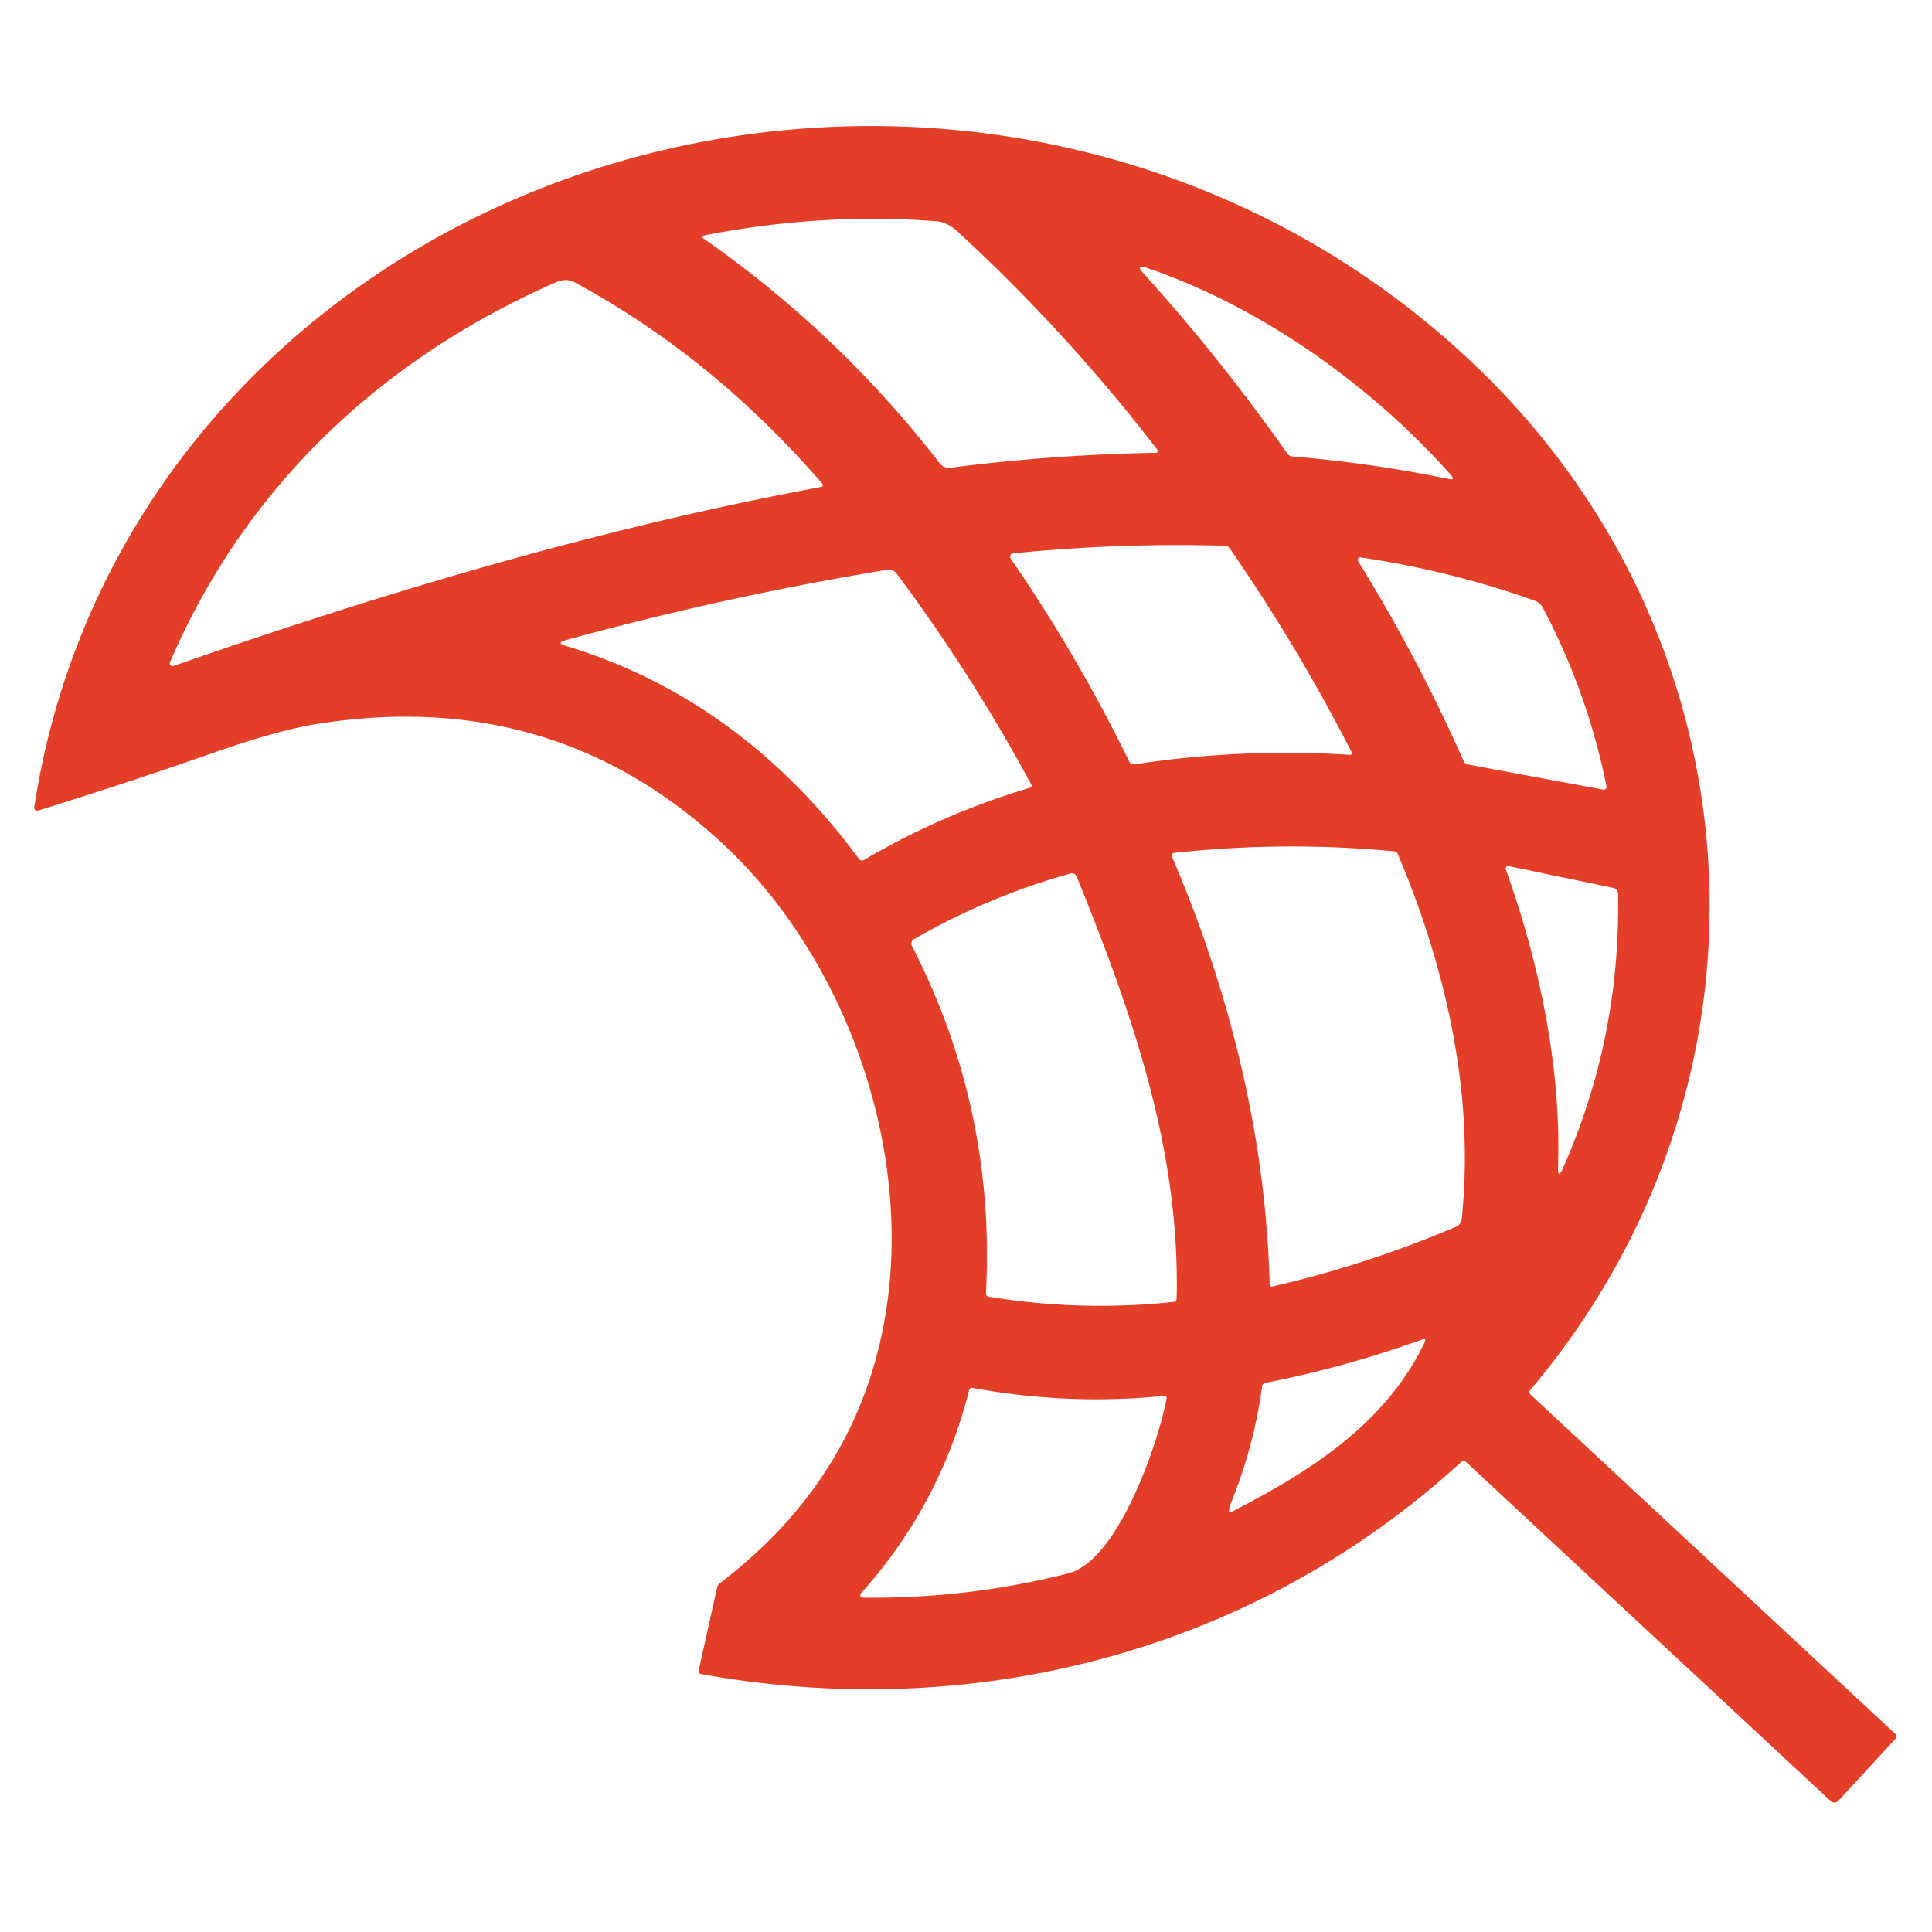 <?xml version="1.0" encoding="UTF-8" standalone="no"?>
<!DOCTYPE svg PUBLIC "-//W3C//DTD SVG 1.1//EN" "http://www.w3.org/Graphics/SVG/1.1/DTD/svg11.dtd">
<svg xmlns="http://www.w3.org/2000/svg" version="1.1" viewBox="0.00 0.00 300.00 300.00">
<path fill="#e33e27" d="
  M 226.85 227.06
  C 194.86 256.33 151.53 267.67 108.96 259.96
  Q 108.38 259.86 108.51 259.29
  L 111.35 246.51
  A 1.14 1.12 78.1 0 1 111.77 245.85
  Q 134.47 228.55 137.89 201.45
  C 141.06 176.40 130.77 148.30 112.30 131.08
  Q 86.08 106.66 49.51 112.37
  Q 43.41 113.32 33.76 116.68
  Q 19.87 121.54 5.94 125.86
  A 0.49 0.48 85.6 0 1 5.32 125.32
  C 14.35 66.51 63.97 25.85 121.51 20.24
  C 162.12 16.28 202.37 30.00 231.18 58.81
  C 274.25 101.91 277.13 169.08 237.63 215.83
  A 0.53 0.52 -48.6 0 0 237.67 216.56
  L 294.28 269.22
  A 0.57 0.56 -47.5 0 1 294.31 270.02
  L 285.54 279.54
  Q 284.89 280.25 284.18 279.59
  L 227.70 227.06
  Q 227.27 226.67 226.85 227.06
  Z
  M 147.65 72.62
  Q 163.51 70.59 179.50 70.31
  A 0.29 0.29 0.0 0 0 179.72 69.84
  Q 165.60 51.50 148.63 35.89
  C 147.74 35.08 146.56 34.44 145.47 34.36
  Q 127.47 32.98 109.29 36.57
  A 0.25 0.24 56.8 0 0 109.20 37.01
  Q 130.21 51.65 145.88 71.89
  Q 146.55 72.76 147.65 72.62
  Z
  M 225.31 73.77
  C 213.03 59.94 195.94 47.68 178.11 41.60
  Q 176.22 40.95 177.56 42.44
  Q 189.57 55.74 199.88 70.41
  A 1.15 1.14 -15.3 0 0 200.73 70.89
  Q 212.95 71.89 224.96 74.38
  Q 226.06 74.61 225.31 73.77
  Z
  M 127.42 75.63
  Q 128.03 75.51 127.63 75.04
  C 116.64 62.36 104.06 51.87 89.21 43.83
  Q 87.93 43.13 86.27 43.86
  C 59.23 55.72 38.03 75.67 26.39 102.86
  A 0.42 0.42 0.0 0 0 26.91 103.42
  C 59.83 91.95 93.06 82.02 127.42 75.63
  Z
  M 209.63 117.21
  A 0.28 0.27 78.2 0 0 209.89 116.81
  Q 201.48 100.37 190.97 85.17
  Q 190.68 84.76 190.18 84.74
  Q 173.69 84.28 157.29 85.93
  A 0.51 0.50 69.7 0 0 156.93 86.72
  Q 167.30 101.78 175.33 118.21
  Q 175.61 118.78 176.23 118.68
  Q 192.85 116.14 209.63 117.21
  Z
  M 227.95 118.71
  L 248.82 122.59
  Q 249.58 122.73 249.43 121.97
  Q 246.49 107.48 239.60 94.41
  A 2.39 2.38 85.7 0 0 238.26 93.25
  Q 225.08 88.58 211.25 86.55
  A 0.38 0.37 -12.1 0 0 210.88 87.12
  Q 220.14 102.08 227.27 118.17
  Q 227.47 118.62 227.95 118.71
  Z
  M 87.82 99.41
  Q 86.31 99.83 87.82 100.28
  C 106.46 105.86 121.69 117.50 133.37 133.35
  Q 133.70 133.80 134.19 133.52
  Q 146.44 126.31 160.07 122.28
  A 0.23 0.22 67.0 0 0 160.20 121.95
  Q 150.93 104.72 139.22 89.05
  A 1.50 1.50 0.0 0 0 137.79 88.47
  Q 112.52 92.63 87.82 99.41
  Z
  M 226.98 189.22
  C 228.99 169.83 224.55 150.40 217.07 132.65
  Q 216.90 132.23 216.45 132.19
  Q 199.37 130.58 182.31 132.44
  A 0.41 0.41 0.0 0 0 181.98 133.01
  C 190.94 153.87 196.60 176.67 197.15 199.48
  A 0.32 0.32 0.0 0 0 197.54 199.78
  Q 212.19 196.40 226.02 190.52
  Q 226.89 190.16 226.98 189.22
  Z
  M 233.82 135.00
  C 239.03 149.47 242.44 165.82 241.93 181.08
  Q 241.85 183.34 242.76 181.27
  Q 251.67 160.99 251.25 138.78
  A 0.94 0.94 0.0 0 0 250.50 137.87
  L 234.26 134.49
  A 0.39 0.38 -4.3 0 0 233.82 135.00
  Z
  M 182.71 201.62
  C 183.25 178.43 175.74 157.19 167.18 136.10
  A 0.79 0.78 -18.7 0 0 166.24 135.64
  Q 153.42 139.21 141.90 145.85
  A 0.77 0.77 0.0 0 0 141.60 146.87
  Q 154.61 172.21 153.10 200.79
  Q 153.07 201.27 153.54 201.35
  Q 167.82 203.70 182.21 202.16
  Q 182.69 202.10 182.71 201.62
  Z
  M 191.12 233.43
  Q 190.88 234.02 190.84 234.64
  A 0.19 0.19 0.0 0 0 191.12 234.82
  C 203.56 228.45 215.17 221.05 221.20 208.48
  Q 221.56 207.74 220.78 208.02
  Q 208.91 212.30 196.52 214.73
  Q 196.05 214.82 195.98 215.30
  Q 194.69 224.72 191.12 233.43
  Z
  M 133.96 248.08
  C 144.62 248.24 155.57 246.95 165.91 244.30
  C 173.64 242.32 179.89 224.00 181.15 217.13
  A 0.32 0.32 0.0 0 0 180.80 216.75
  Q 165.78 218.25 150.95 215.50
  A 0.39 0.39 0.0 0 0 150.51 215.79
  Q 145.99 233.71 133.68 247.42
  A 0.40 0.39 -68.1 0 0 133.96 248.08
  Z"
/>
</svg>
